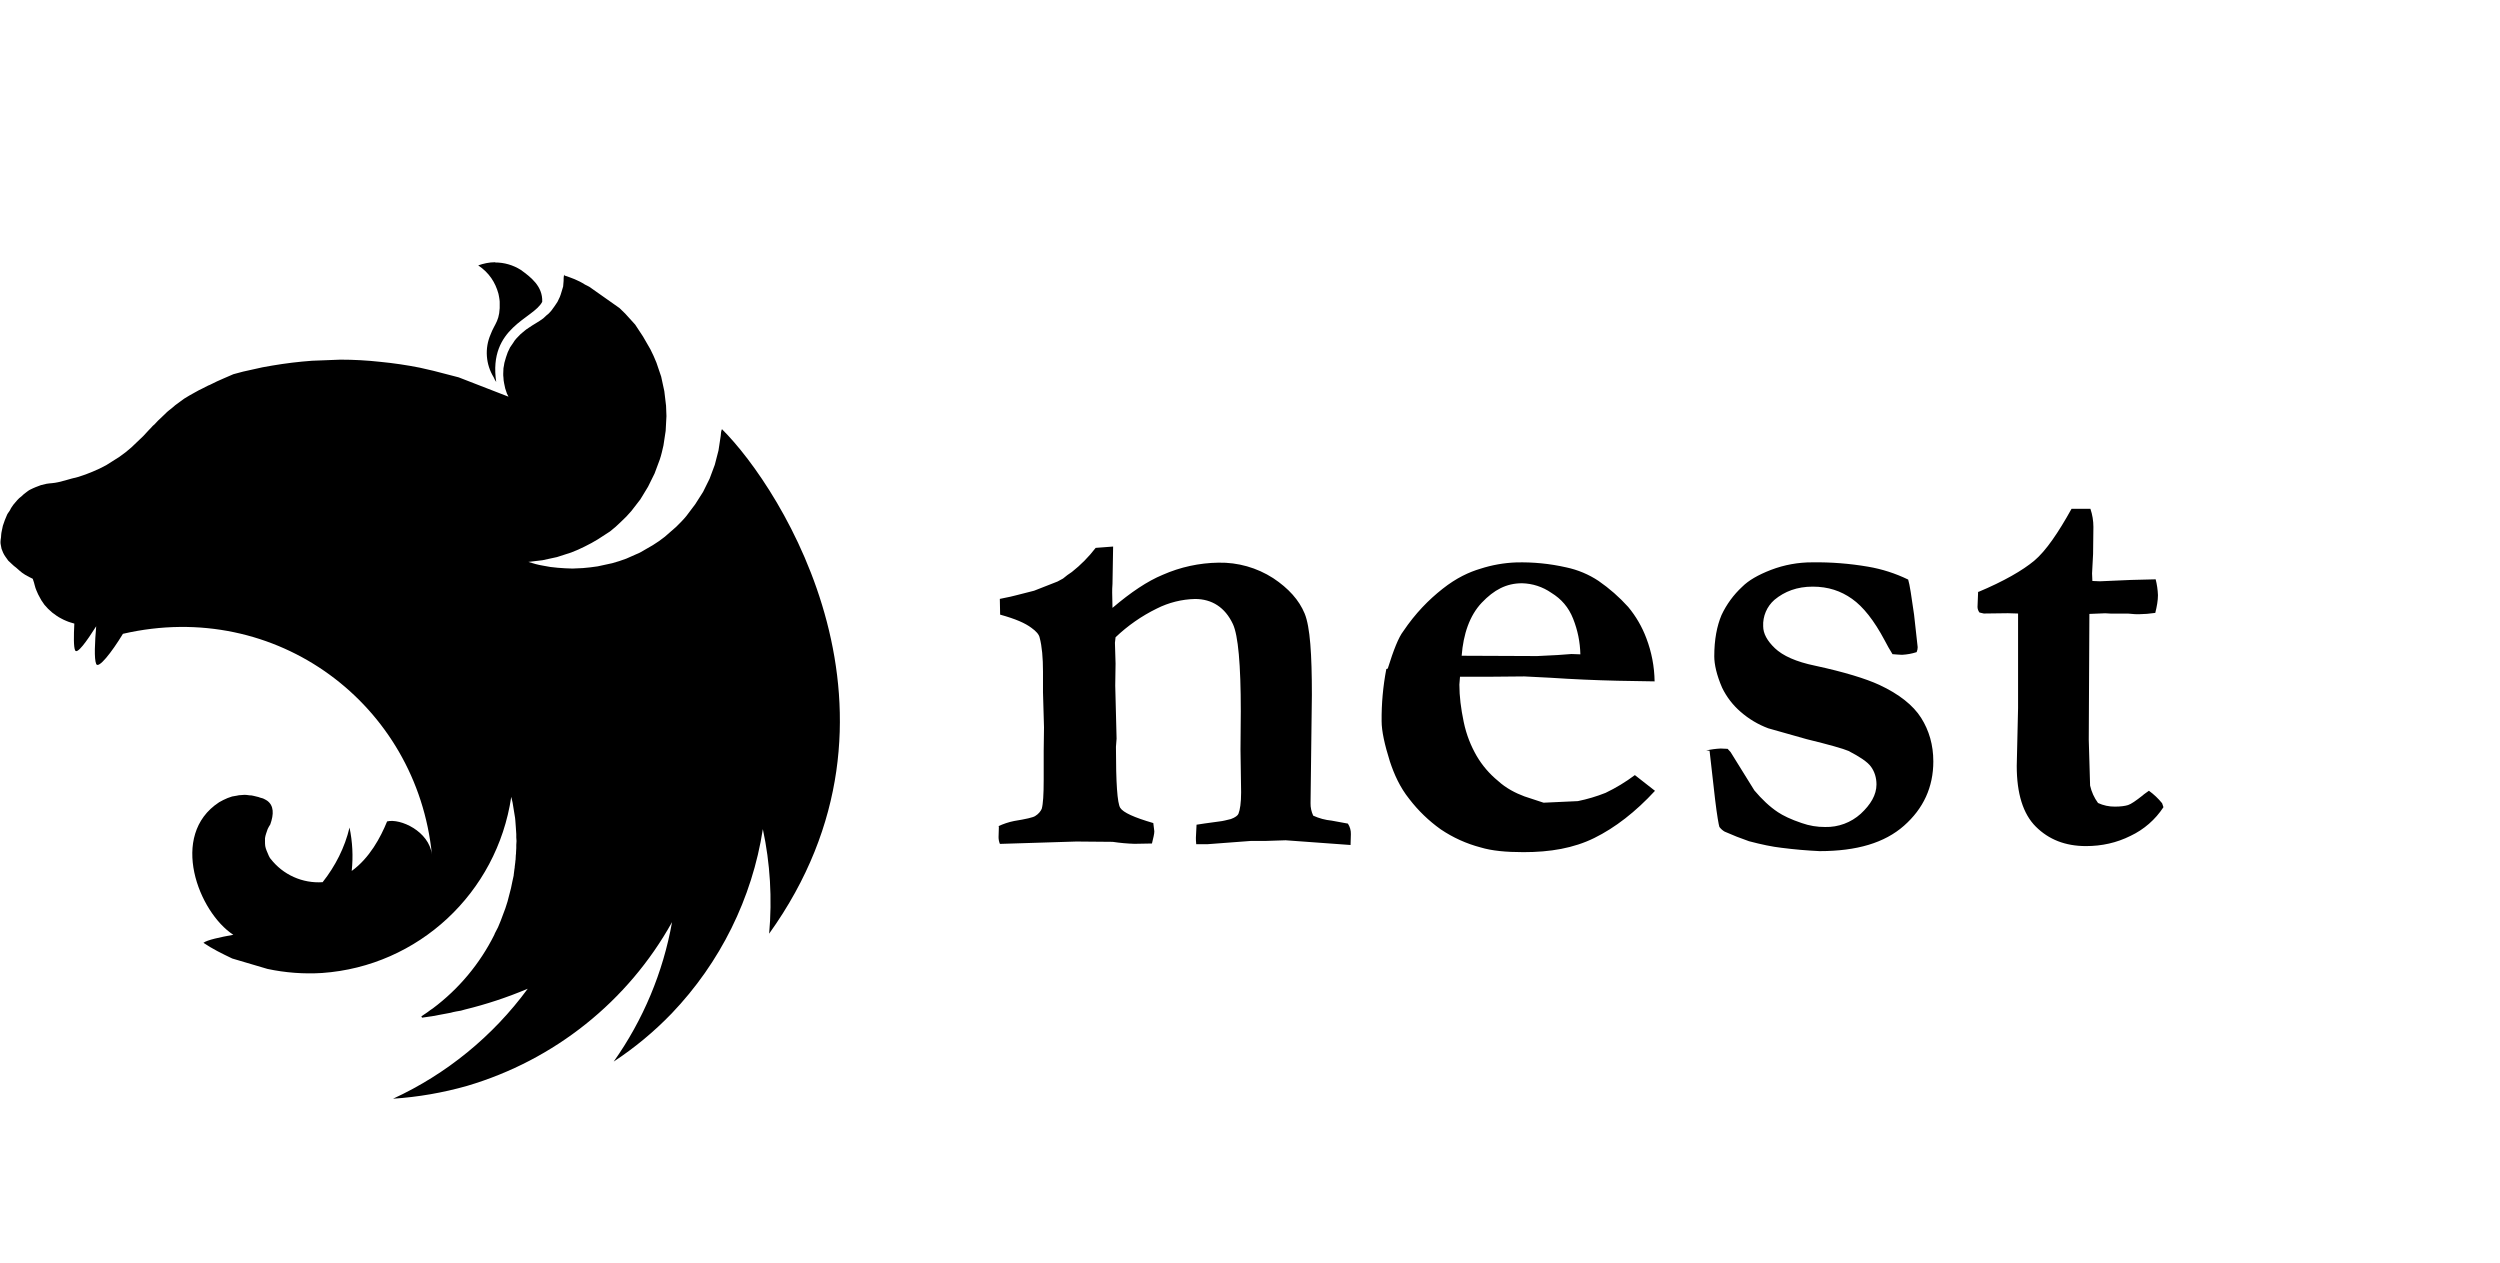 <?xml version="1.0" encoding="UTF-8"?> <svg xmlns="http://www.w3.org/2000/svg" width="188" height="95" viewBox="0 0 188 95" fill="none"> <g clip-path="url(#clip0_1048_7446)"> <path fill-rule="evenodd" clip-rule="evenodd" d="M37.234 19.72C36.778 19.72 36.347 19.821 35.962 19.957C36.79 20.512 37.251 21.245 37.482 22.085C37.5 22.203 37.529 22.28 37.541 22.392C37.553 22.505 37.577 22.588 37.577 22.688C37.636 24.125 37.204 24.302 36.891 25.154C36.669 25.668 36.573 26.228 36.614 26.787C36.654 27.346 36.828 27.887 37.121 28.364C37.173 28.491 37.239 28.612 37.316 28.725C36.696 24.598 40.137 23.977 40.775 22.694C40.822 21.512 39.888 20.82 39.161 20.294C38.584 19.93 37.916 19.737 37.234 19.738V19.72ZM42.419 20.648C42.36 21.021 42.401 20.926 42.383 21.121L42.348 21.547L42.23 21.937C42.194 22.07 42.15 22.2 42.1 22.328L41.922 22.7C41.875 22.759 41.839 22.83 41.792 22.895L41.692 23.043L41.455 23.368C41.355 23.469 41.278 23.581 41.16 23.664C41.041 23.747 40.964 23.859 40.852 23.942C40.509 24.202 40.119 24.397 39.758 24.651C39.64 24.734 39.522 24.799 39.433 24.888C39.344 24.976 39.22 25.053 39.126 25.148C39.031 25.242 38.931 25.343 38.83 25.455C38.73 25.568 38.653 25.668 38.593 25.78L38.357 26.123L38.18 26.496L38.05 26.868L37.931 27.282C37.913 27.341 37.913 27.43 37.896 27.495C37.878 27.56 37.878 27.625 37.86 27.69L37.843 28.104C37.84 28.203 37.846 28.302 37.86 28.4C37.86 28.53 37.878 28.66 37.908 28.814C37.937 28.967 37.955 29.074 37.99 29.204L38.12 29.594C38.156 29.677 38.203 29.759 38.239 29.831L34.49 28.376L32.598 27.885L31.569 27.649C30.588 27.454 29.597 27.308 28.601 27.211C27.604 27.101 26.601 27.046 25.598 27.046L23.469 27.128C22.469 27.2 21.472 27.321 20.483 27.489L19.75 27.619L18.284 27.944L17.551 28.14L16.841 28.447L16.309 28.683L15.777 28.944C15.73 28.961 15.694 28.979 15.659 28.991L15.15 29.251C15.032 29.298 14.914 29.369 14.825 29.417C14.778 29.452 14.707 29.476 14.677 29.499L14.252 29.736C14.104 29.819 13.974 29.901 13.861 29.972L13.536 30.209L13.182 30.469L12.904 30.706C12.726 30.836 12.643 30.918 12.561 30.983L12.206 31.326L11.881 31.634L11.603 31.929C11.568 31.965 11.52 31.988 11.485 32.03C11.402 32.13 11.307 32.225 11.207 32.325L10.769 32.798L9.882 33.644C9.594 33.901 9.29 34.14 8.972 34.359L7.99 34.98C7.657 35.163 7.314 35.327 6.962 35.471C6.619 35.619 6.252 35.749 5.897 35.861C5.212 36.009 4.514 36.287 3.905 36.334C3.775 36.334 3.627 36.37 3.491 36.382L3.077 36.482L2.687 36.63C2.557 36.677 2.427 36.748 2.297 36.807C2.167 36.866 2.06 36.955 1.942 37.044C1.826 37.127 1.717 37.22 1.617 37.322C1.498 37.404 1.38 37.517 1.292 37.617L1.014 37.942C0.931 38.072 0.836 38.179 0.777 38.315C0.718 38.451 0.612 38.551 0.541 38.687L0.363 39.113L0.215 39.539L0.133 39.929C0.085 40.124 0.085 40.319 0.074 40.42C0.062 40.52 0.038 40.633 0.038 40.745C0.038 40.804 0.038 40.893 0.056 40.958C0.074 41.076 0.091 41.171 0.115 41.265L0.233 41.561C0.28 41.679 0.351 41.774 0.411 41.868L0.623 42.164L0.901 42.424C1.002 42.525 1.096 42.602 1.209 42.684C1.599 43.027 1.7 43.139 2.202 43.394C2.285 43.441 2.368 43.477 2.462 43.524C2.545 43.76 2.58 43.879 2.61 44.014C2.64 44.151 2.693 44.292 2.74 44.405L2.87 44.7L3.107 45.138L3.343 45.481L3.621 45.788C3.722 45.889 3.816 45.966 3.929 46.066L4.254 46.303C4.368 46.383 4.489 46.454 4.614 46.516C4.733 46.575 4.851 46.646 4.987 46.693C5.087 46.74 5.2 46.776 5.312 46.811C5.424 46.847 5.525 46.87 5.59 46.894C5.543 47.781 5.531 48.668 5.649 48.904C5.797 49.229 6.512 48.236 7.234 47.095C7.133 48.278 7.068 49.543 7.234 49.933C7.399 50.323 8.392 49.07 9.244 47.663C20.809 44.99 31.357 52.984 32.48 64.265C32.267 62.503 30.097 61.527 29.11 61.77C28.619 62.976 27.791 64.525 26.449 65.495C26.565 64.405 26.509 63.303 26.284 62.231C25.929 63.733 25.219 65.128 24.262 66.34C23.515 66.391 22.767 66.257 22.084 65.949C21.401 65.642 20.805 65.171 20.348 64.578C20.288 64.531 20.265 64.43 20.217 64.365L20.046 63.963C19.999 63.845 19.963 63.727 19.945 63.62C19.928 63.514 19.928 63.384 19.928 63.266V63.029C19.945 62.911 19.975 62.793 20.011 62.686L20.129 62.343C20.188 62.225 20.247 62.107 20.324 62C20.602 61.22 20.602 60.581 20.087 60.209C19.987 60.15 19.892 60.091 19.78 60.043C19.721 60.026 19.632 59.996 19.567 59.984L19.437 59.937L19.094 59.854C18.983 59.822 18.867 59.806 18.751 59.807C18.632 59.787 18.511 59.775 18.39 59.771C18.308 59.771 18.225 59.789 18.154 59.789C18.024 59.789 17.918 59.807 17.799 59.836L17.456 59.895L17.113 60.014L16.788 60.162L16.481 60.327C12.679 62.81 14.944 68.605 17.545 70.296C16.564 70.473 15.57 70.686 15.298 70.899C15.966 71.354 16.7 71.715 17.468 72.081L20.111 72.862C21.46 73.151 22.843 73.254 24.22 73.169C31.445 72.661 37.37 67.168 38.446 59.925L38.546 60.351L38.694 61.261C38.73 61.427 38.741 61.569 38.753 61.699L38.789 62.19L38.824 62.722V62.982C38.824 63.065 38.842 63.159 38.842 63.242C38.842 63.325 38.824 63.437 38.824 63.538V63.774C38.824 63.892 38.806 63.987 38.806 64.099C38.806 64.158 38.806 64.229 38.789 64.312L38.771 64.667C38.753 64.714 38.753 64.767 38.753 64.815L38.706 65.187C38.706 65.234 38.706 65.288 38.688 65.335L38.629 65.808V65.838L38.529 66.293L38.428 66.784L38.168 67.789L38.002 68.309L37.648 69.255L37.452 69.728L37.216 70.183C37.198 70.231 37.18 70.266 37.169 70.302C36.081 72.479 34.5 74.372 32.551 75.83C32.421 75.912 32.291 76.007 32.161 76.108C32.125 76.143 32.078 76.155 32.042 76.19L31.688 76.427L31.735 76.527H31.753L32.439 76.427H32.456L33.727 76.19C33.846 76.173 33.964 76.143 34.082 76.108L34.319 76.06L34.662 76.001L34.957 75.918C36.574 75.524 38.155 75 39.687 74.352C37.067 77.922 33.582 80.769 29.559 82.623C31.442 82.498 33.307 82.175 35.123 81.659C41.697 79.72 47.226 75.298 50.537 69.344C49.869 73.11 48.367 76.699 46.15 79.832C47.734 78.786 49.183 77.586 50.507 76.214C54.161 72.394 56.562 67.552 57.366 62.349C57.921 64.927 58.075 67.588 57.839 70.213C69.616 53.788 58.82 36.76 54.291 32.272C54.232 32.391 54.208 32.58 54.197 32.781L54.031 33.875L53.753 34.951L53.363 35.997L52.872 36.99L52.281 37.919L51.613 38.806C51.376 39.101 51.104 39.361 50.844 39.622L50.371 40.035L49.999 40.361C49.709 40.592 49.404 40.805 49.088 40.999L48.124 41.555L47.096 42.01C46.749 42.142 46.395 42.256 46.037 42.353L44.944 42.59C44.571 42.649 44.193 42.69 43.832 42.72L43.051 42.755C42.679 42.755 42.301 42.72 41.94 42.696C41.566 42.668 41.195 42.615 40.828 42.536C40.456 42.477 40.095 42.371 39.735 42.258H39.717L40.793 42.129L41.887 41.892L42.951 41.549C43.306 41.419 43.66 41.253 43.98 41.094C44.316 40.931 44.643 40.751 44.961 40.556L45.872 39.965C46.165 39.738 46.443 39.493 46.705 39.231C46.978 38.982 47.235 38.715 47.474 38.433L48.16 37.546C48.195 37.499 48.219 37.428 48.26 37.381L48.733 36.6L49.224 35.607L49.614 34.56C49.733 34.218 49.809 33.851 49.892 33.496L50.058 32.402L50.117 31.291L50.087 30.51L49.957 29.417L49.721 28.323L49.366 27.276C49.236 26.933 49.07 26.59 48.911 26.271L48.355 25.307L47.764 24.409L47.013 23.581L46.587 23.167L44.323 21.571C44.204 21.512 44.11 21.453 43.998 21.405C43.465 21.062 42.951 20.885 42.448 20.719L42.419 20.648Z" fill="black"></path> <path d="M75.068 62.136C75.447 61.956 75.846 61.823 76.257 61.74C77.173 61.592 77.694 61.468 77.841 61.368C78.09 61.22 78.255 61.013 78.338 60.824C78.439 60.469 78.486 59.76 78.486 58.618V56.46L78.509 54.699L78.433 52.067V50.512C78.433 49.472 78.356 48.603 78.184 47.958C78.137 47.71 77.912 47.462 77.563 47.213C77.09 46.858 76.381 46.545 75.21 46.22L75.187 45.037L75.754 44.919C75.932 44.895 76.6 44.718 77.764 44.422L79.526 43.731L79.94 43.506C80.152 43.326 80.375 43.16 80.608 43.01C81.276 42.483 81.876 41.875 82.394 41.2L83.707 41.1L83.659 43.902C83.636 44.174 83.636 44.399 83.636 44.57L83.659 45.712C85.049 44.529 86.29 43.701 87.431 43.228C88.755 42.644 90.183 42.332 91.629 42.312C93.086 42.282 94.519 42.688 95.744 43.477C96.903 44.245 97.695 45.132 98.109 46.137C98.523 47.142 98.653 49.212 98.653 52.263L98.553 60.398C98.547 60.723 98.616 61.044 98.754 61.338C99.193 61.539 99.662 61.665 100.143 61.711L101.361 61.935C101.516 62.17 101.595 62.447 101.586 62.728L101.562 63.544L96.678 63.189L95.242 63.236H94.101L90.802 63.484H89.956C89.932 63.26 89.932 63.112 89.932 62.988L89.98 62.018C90.204 61.971 90.796 61.9 91.718 61.77C91.966 61.746 92.238 61.669 92.563 61.592C92.889 61.474 93.084 61.321 93.131 61.196C93.249 60.901 93.332 60.38 93.332 59.582L93.285 56.36L93.308 53.48C93.308 49.957 93.107 47.775 92.717 46.935C92.126 45.67 91.133 45.043 89.867 45.043C88.866 45.067 87.882 45.313 86.988 45.765C85.851 46.321 84.806 47.049 83.89 47.923L83.843 48.337L83.89 49.898L83.866 51.553L83.967 55.544L83.919 56.165C83.919 58.867 84.02 60.404 84.245 60.753C84.469 61.102 85.285 61.474 86.728 61.894L86.805 62.515C86.805 62.716 86.728 63.011 86.627 63.431L85.315 63.455C84.766 63.438 84.219 63.389 83.677 63.307L80.945 63.283L75.192 63.461C75.124 63.296 75.09 63.119 75.092 62.941L75.116 62.148L75.068 62.136ZM104.359 50.276C104.802 48.857 105.175 47.923 105.524 47.473C106.44 46.114 107.433 45.108 108.48 44.281C109.526 43.453 110.49 43.015 111.33 42.767C112.197 42.487 113.098 42.328 114.008 42.294C115.276 42.26 116.543 42.385 117.78 42.666C118.647 42.849 119.472 43.194 120.21 43.684C121.026 44.248 121.774 44.904 122.439 45.641C123.023 46.343 123.485 47.138 123.805 47.994C124.201 49.031 124.411 50.13 124.426 51.24L121.647 51.192C119.968 51.154 118.291 51.079 116.615 50.968L114.629 50.867L111.951 50.891H109.792L109.745 51.482C109.745 52.369 109.863 53.291 110.07 54.285C110.277 55.278 110.614 56.094 111.04 56.839C111.461 57.559 112.008 58.198 112.654 58.725C113.245 59.269 113.967 59.641 114.641 59.89L116.077 60.363L118.655 60.244C119.366 60.099 120.062 59.892 120.737 59.624C121.514 59.252 122.253 58.804 122.942 58.287L124.455 59.47C122.995 61.054 121.452 62.249 119.891 63.017C118.33 63.786 116.568 64.082 114.57 64.082C113.257 64.082 112.187 63.981 111.347 63.727C110.276 63.447 109.261 62.987 108.344 62.367C107.446 61.728 106.649 60.959 105.979 60.085C105.269 59.198 104.838 58.222 104.519 57.259C104.122 55.993 103.898 54.976 103.898 54.231C103.885 52.916 104.004 51.603 104.252 50.311L104.359 50.276ZM118.844 49.212C118.821 48.266 118.643 47.402 118.301 46.533C117.958 45.664 117.414 45.043 116.663 44.582C116.015 44.13 115.247 43.879 114.457 43.861C113.275 43.861 112.347 44.358 111.43 45.321C110.514 46.285 110.041 47.686 109.917 49.312L115.593 49.336L117.13 49.259L118.17 49.182L118.839 49.206L118.844 49.212ZM128.304 56.437C128.664 56.355 129.03 56.306 129.398 56.289L129.919 56.313L130.143 56.561L131.929 59.44C132.496 60.108 133.07 60.658 133.703 61.078C134.075 61.326 134.672 61.622 135.488 61.894C136.054 62.094 136.65 62.195 137.25 62.19C138.237 62.215 139.196 61.859 139.928 61.196C140.673 60.505 141.111 59.777 141.111 58.991C141.111 58.471 140.963 58.021 140.697 57.655C140.431 57.288 139.852 56.91 139.012 56.472C138.598 56.295 137.552 55.999 135.861 55.585L132.975 54.769C132.212 54.485 131.507 54.064 130.894 53.528C130.312 53.026 129.839 52.41 129.505 51.719C129.091 50.773 128.913 49.957 128.913 49.354C128.913 48.088 129.115 47.071 129.457 46.255C129.834 45.449 130.365 44.724 131.018 44.121C131.491 43.648 132.201 43.234 133.176 42.856C134.173 42.475 135.231 42.283 136.298 42.288C137.695 42.269 139.09 42.378 140.467 42.613C141.517 42.791 142.536 43.117 143.494 43.583C143.612 43.956 143.742 44.848 143.937 46.214L144.209 48.668C144.209 48.786 144.185 48.916 144.132 49.04C143.778 49.155 143.41 49.222 143.038 49.241C142.891 49.241 142.642 49.218 142.317 49.194C142.105 48.856 141.908 48.509 141.726 48.153C140.934 46.663 140.112 45.623 139.272 45.032C138.433 44.44 137.487 44.115 136.316 44.115C135.145 44.115 134.205 44.47 133.437 45.108C133.155 45.355 132.933 45.661 132.787 46.005C132.64 46.349 132.573 46.722 132.591 47.095C132.591 47.639 132.887 48.189 133.478 48.751C134.069 49.312 135.062 49.767 136.505 50.063C138.693 50.536 140.301 51.033 141.318 51.5C142.808 52.192 143.872 53.037 144.469 53.983C145.066 54.929 145.386 56.017 145.386 57.259C145.386 59.192 144.641 60.806 143.18 62.095C141.72 63.384 139.633 64.005 136.83 64.005C135.877 63.96 134.927 63.877 133.98 63.756C133.289 63.679 132.467 63.508 131.527 63.26C130.906 63.046 130.294 62.805 129.694 62.538C129.539 62.449 129.404 62.328 129.298 62.184C129.25 62.036 129.12 61.338 128.973 60.102L128.559 56.455L128.304 56.437ZM148.738 44.529C150.689 43.713 152.108 42.891 152.977 42.164C153.846 41.437 154.787 40.053 155.78 38.262H157.199C157.348 38.702 157.424 39.163 157.424 39.627L157.4 41.661L157.323 43.122L157.347 43.689L157.914 43.713L160.244 43.612L162.106 43.565C162.205 43.954 162.262 44.353 162.278 44.754C162.278 45.15 162.201 45.599 162.077 46.09C161.666 46.151 161.251 46.185 160.835 46.19C160.717 46.19 160.439 46.19 160.043 46.143H158.754L158.305 46.119L157.122 46.167L157.075 55.627L157.175 59.074C157.281 59.548 157.484 59.995 157.772 60.386C158.169 60.569 158.601 60.662 159.038 60.658C159.481 60.658 159.806 60.611 160.031 60.54C160.256 60.469 160.622 60.215 161.125 59.819C161.225 59.718 161.397 59.618 161.598 59.464C161.969 59.732 162.303 60.048 162.591 60.404L162.692 60.7C162.081 61.634 161.224 62.382 160.214 62.858C159.174 63.378 158.056 63.626 156.868 63.626C155.307 63.626 154.065 63.13 153.096 62.166C152.126 61.202 151.659 59.659 151.659 57.602L151.759 53.238V46.137L150.991 46.114L149.182 46.137L148.856 46.06C148.765 45.941 148.713 45.797 148.709 45.646L148.756 44.464L148.738 44.529Z" fill="black"></path> </g> <defs> <clipPath id="clip0_1048_7446"> <rect width="187.722" height="93.861" fill="white" transform="translate(0.038 0.856)"></rect> </clipPath> </defs> </svg> 